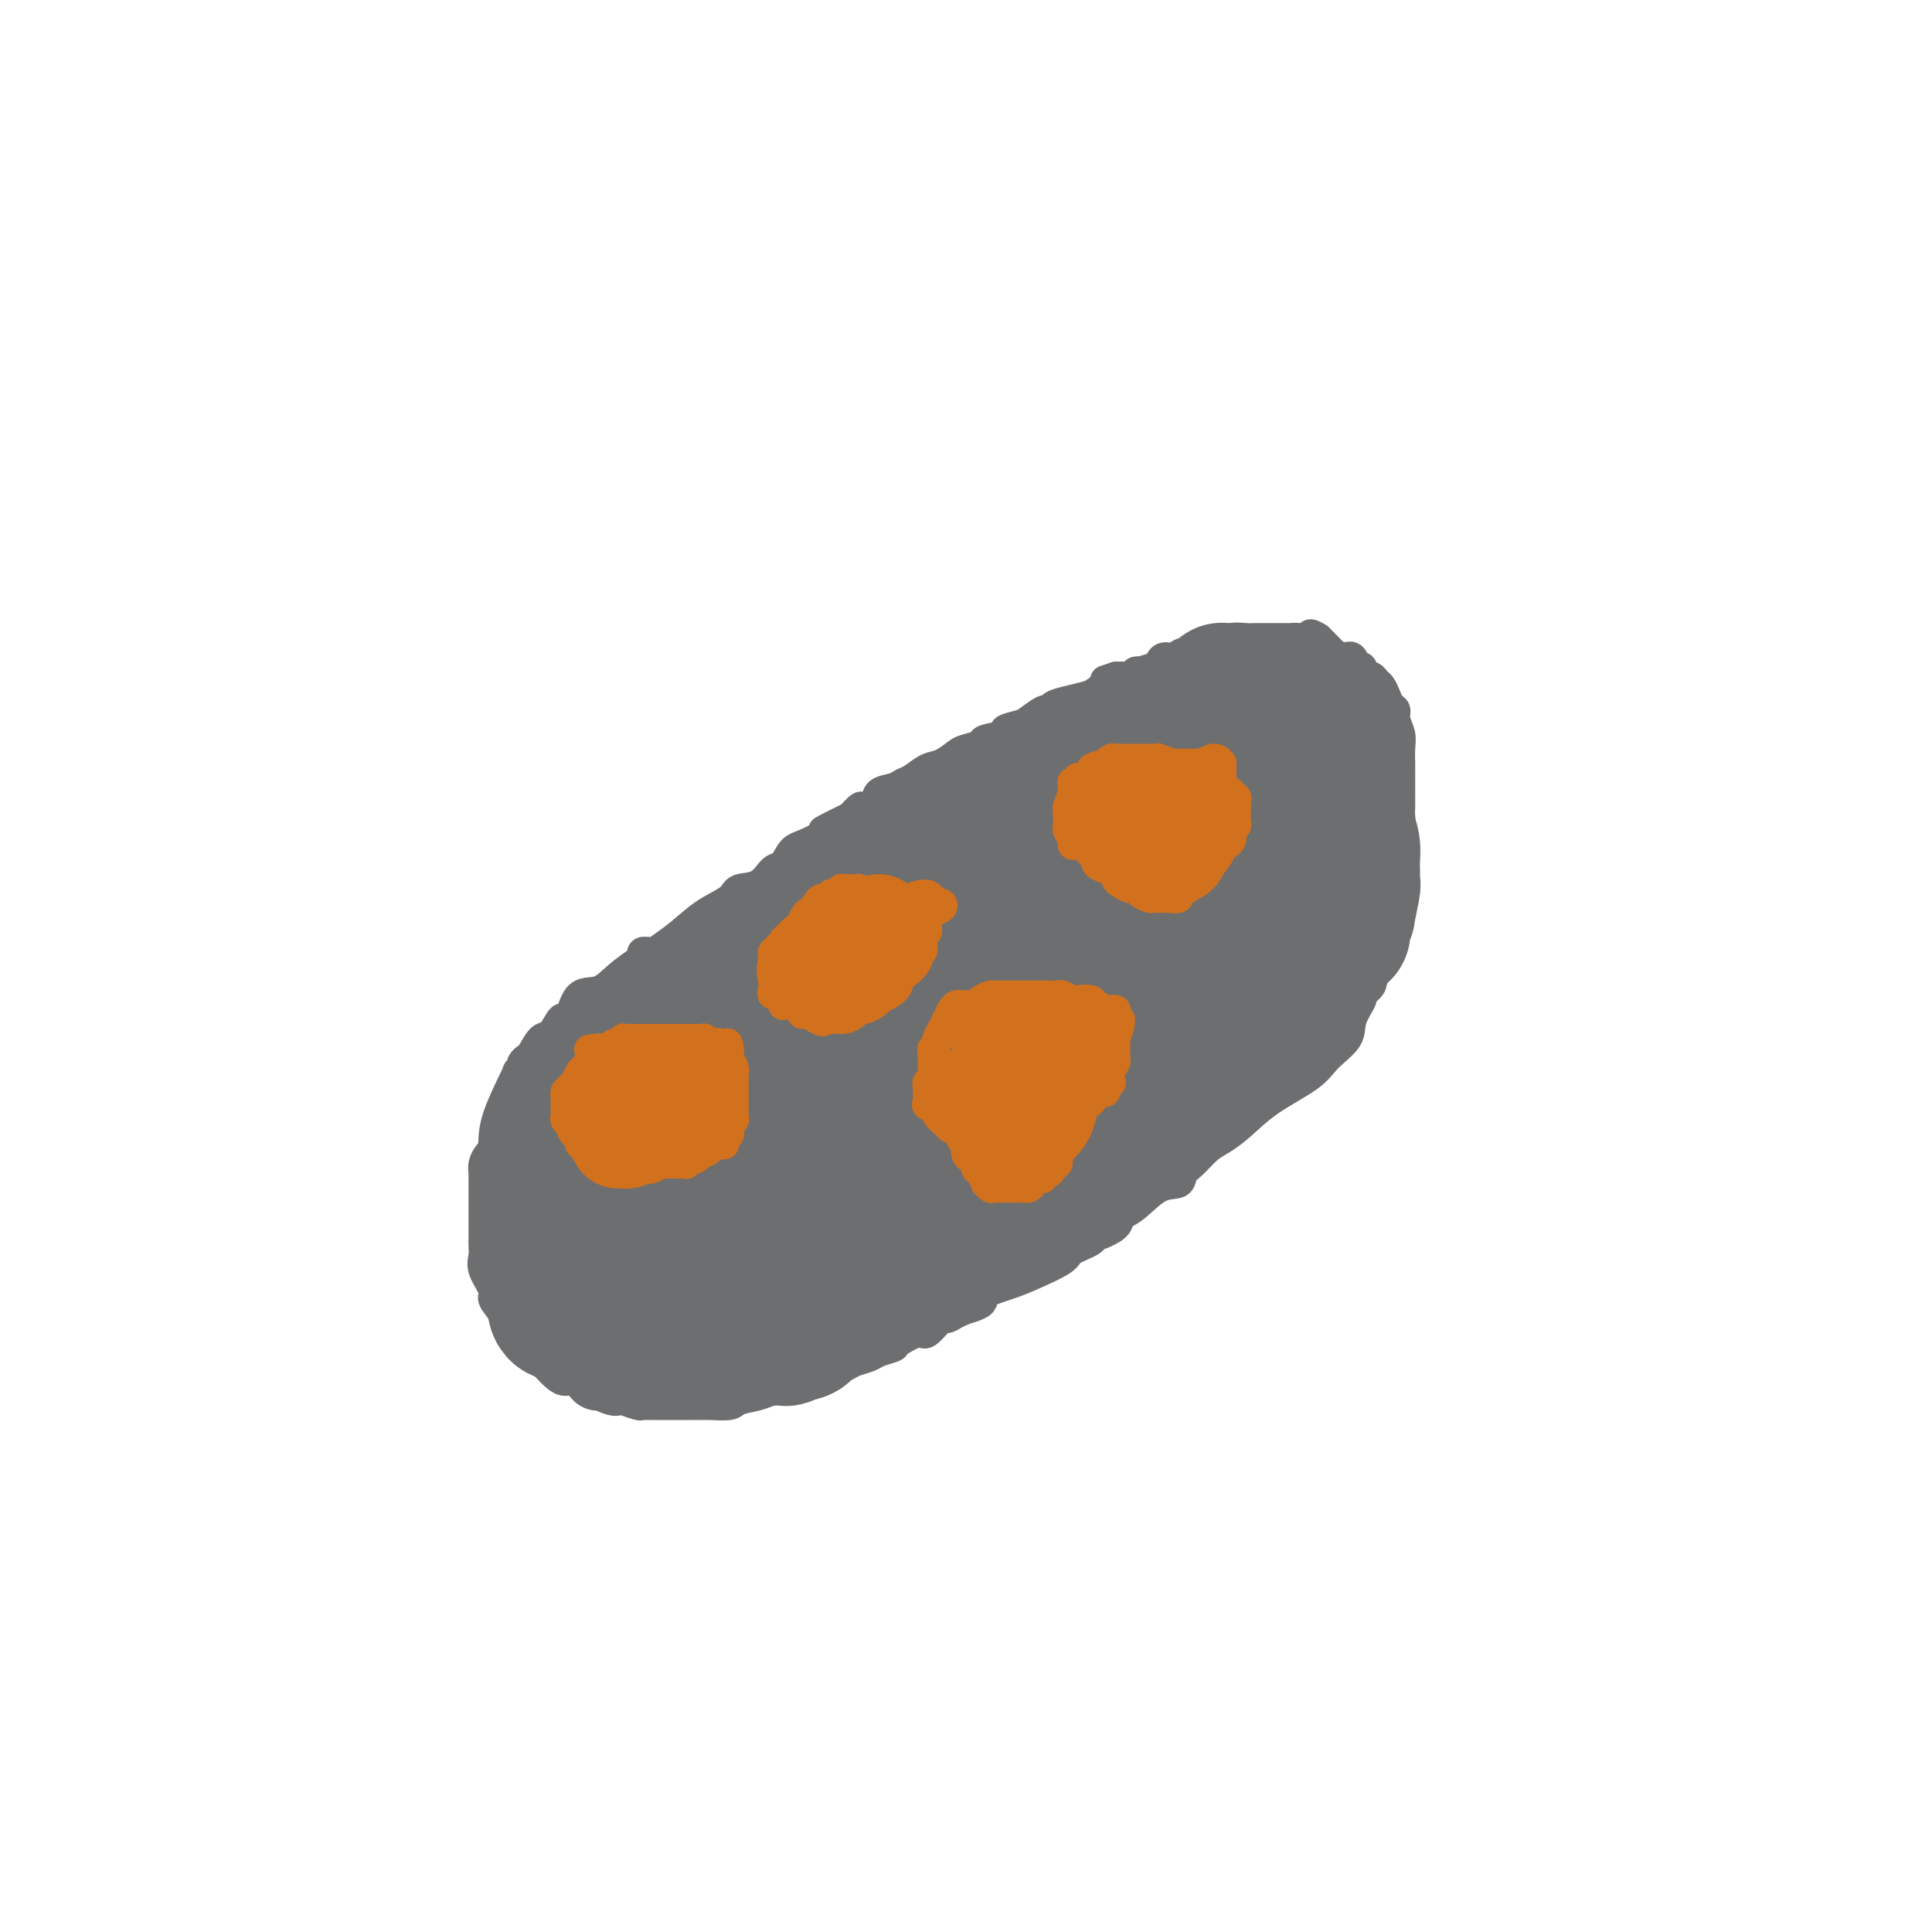<svg viewBox='0 0 400 400' version='1.1' xmlns='http://www.w3.org/2000/svg' xmlns:xlink='http://www.w3.org/1999/xlink'><g fill='none' stroke='#D2711D' stroke-width='6' stroke-linecap='round' stroke-linejoin='round'><path d='M120,211c0.000,0.758 0.000,1.516 0,2c0.000,0.484 -0.000,0.693 0,1c0.000,0.307 0.000,0.712 0,1c-0.000,0.288 -0.000,0.457 0,1c0.000,0.543 0.000,1.459 0,2c0.000,0.541 -0.000,0.708 0,1c0.000,0.292 0.000,0.708 0,1c0.000,0.292 -0.000,0.460 0,1c0.000,0.540 0.000,1.453 0,2c-0.000,0.547 0.000,0.728 0,1c0.000,0.272 0.000,0.636 0,1'/><path d='M120,225c0.001,2.264 0.004,0.925 0,1c-0.004,0.075 -0.015,1.566 0,2c0.015,0.434 0.056,-0.187 0,0c-0.056,0.187 -0.208,1.181 0,2c0.208,0.819 0.778,1.462 1,2c0.222,0.538 0.097,0.971 0,1c-0.097,0.029 -0.166,-0.347 0,0c0.166,0.347 0.565,1.416 1,2c0.435,0.584 0.904,0.681 1,1c0.096,0.319 -0.182,0.859 0,1c0.182,0.141 0.823,-0.116 1,0c0.177,0.116 -0.111,0.606 0,1c0.111,0.394 0.622,0.693 1,1c0.378,0.307 0.622,0.621 1,1c0.378,0.379 0.889,0.822 1,1c0.111,0.178 -0.177,0.090 0,0c0.177,-0.090 0.821,-0.182 1,0c0.179,0.182 -0.107,0.636 0,1c0.107,0.364 0.606,0.636 1,1c0.394,0.364 0.684,0.818 1,1c0.316,0.182 0.658,0.091 1,0'/><path d='M131,244c1.327,1.635 0.144,1.223 0,1c-0.144,-0.223 0.750,-0.256 1,0c0.250,0.256 -0.144,0.801 0,1c0.144,0.199 0.826,0.053 1,0c0.174,-0.053 -0.161,-0.014 0,0c0.161,0.014 0.817,0.004 1,0c0.183,-0.004 -0.106,-0.001 0,0c0.106,0.001 0.606,0.000 1,0c0.394,-0.000 0.683,0.000 1,0c0.317,-0.000 0.662,-0.000 1,0c0.338,0.000 0.669,0.001 1,0c0.331,-0.001 0.662,-0.004 1,0c0.338,0.004 0.683,0.016 1,0c0.317,-0.016 0.607,-0.060 1,0c0.393,0.060 0.889,0.222 1,0c0.111,-0.222 -0.162,-0.829 0,-1c0.162,-0.171 0.761,0.094 1,0c0.239,-0.094 0.120,-0.547 0,-1'/><path d='M143,244c1.962,-0.183 0.868,-0.641 1,-1c0.132,-0.359 1.489,-0.617 2,-1c0.511,-0.383 0.175,-0.889 0,-1c-0.175,-0.111 -0.189,0.173 0,0c0.189,-0.173 0.579,-0.802 1,-1c0.421,-0.198 0.871,0.034 1,0c0.129,-0.034 -0.064,-0.334 0,-1c0.064,-0.666 0.384,-1.698 1,-2c0.616,-0.302 1.527,0.125 2,0c0.473,-0.125 0.507,-0.803 1,-1c0.493,-0.197 1.446,0.087 2,0c0.554,-0.087 0.708,-0.545 1,-1c0.292,-0.455 0.723,-0.909 1,-1c0.277,-0.091 0.400,0.179 1,0c0.600,-0.179 1.676,-0.808 2,-1c0.324,-0.192 -0.106,0.052 0,0c0.106,-0.052 0.746,-0.399 1,-1c0.254,-0.601 0.121,-1.456 0,-2c-0.121,-0.544 -0.228,-0.775 0,-1c0.228,-0.225 0.793,-0.442 1,-1c0.207,-0.558 0.056,-1.458 0,-2c-0.056,-0.542 -0.016,-0.726 0,-1c0.016,-0.274 0.008,-0.637 0,-1'/><path d='M161,224c0.536,-2.234 0.876,-3.320 1,-4c0.124,-0.680 0.033,-0.956 0,-1c-0.033,-0.044 -0.009,0.143 0,0c0.009,-0.143 0.002,-0.616 0,-1c-0.002,-0.384 0.000,-0.679 0,-1c-0.000,-0.321 -0.004,-0.668 0,-1c0.004,-0.332 0.015,-0.647 0,-1c-0.015,-0.353 -0.056,-0.742 0,-1c0.056,-0.258 0.207,-0.384 0,-1c-0.207,-0.616 -0.773,-1.723 -1,-2c-0.227,-0.277 -0.114,0.276 0,0c0.114,-0.276 0.228,-1.380 0,-2c-0.228,-0.620 -0.797,-0.757 -1,-1c-0.203,-0.243 -0.038,-0.591 0,-1c0.038,-0.409 -0.049,-0.879 0,-1c0.049,-0.121 0.233,0.109 0,0c-0.233,-0.109 -0.885,-0.555 -1,-1c-0.115,-0.445 0.306,-0.890 0,-1c-0.306,-0.110 -1.338,0.114 -2,0c-0.662,-0.114 -0.954,-0.567 -1,-1c-0.046,-0.433 0.155,-0.847 0,-1c-0.155,-0.153 -0.667,-0.044 -1,0c-0.333,0.044 -0.488,0.022 -1,0c-0.512,-0.022 -1.380,-0.045 -2,0c-0.620,0.045 -0.991,0.156 -1,0c-0.009,-0.156 0.344,-0.581 0,-1c-0.344,-0.419 -1.384,-0.834 -2,-1c-0.616,-0.166 -0.808,-0.083 -1,0'/><path d='M148,200c-1.860,-0.769 -1.009,-0.191 -1,0c0.009,0.191 -0.825,-0.005 -1,0c-0.175,0.005 0.307,0.212 0,0c-0.307,-0.212 -1.405,-0.841 -2,-1c-0.595,-0.159 -0.688,0.154 -1,0c-0.312,-0.154 -0.843,-0.773 -1,-1c-0.157,-0.227 0.059,-0.060 0,0c-0.059,0.060 -0.393,0.015 -1,0c-0.607,-0.015 -1.486,-0.000 -2,0c-0.514,0.000 -0.661,-0.015 -1,0c-0.339,0.015 -0.869,0.059 -1,0c-0.131,-0.059 0.136,-0.222 0,0c-0.136,0.222 -0.677,0.829 -1,1c-0.323,0.171 -0.429,-0.094 -1,0c-0.571,0.094 -1.606,0.548 -2,1c-0.394,0.452 -0.147,0.904 0,1c0.147,0.096 0.194,-0.164 0,0c-0.194,0.164 -0.629,0.751 -1,1c-0.371,0.249 -0.677,0.160 -1,0c-0.323,-0.160 -0.664,-0.389 -1,0c-0.336,0.389 -0.667,1.397 -1,2c-0.333,0.603 -0.666,0.802 -1,1'/><path d='M128,205c-1.730,1.306 -1.055,1.071 -1,1c0.055,-0.071 -0.511,0.022 -1,0c-0.489,-0.022 -0.901,-0.160 -1,0c-0.099,0.160 0.114,0.616 0,1c-0.114,0.384 -0.555,0.695 -1,1c-0.445,0.305 -0.893,0.603 -1,1c-0.107,0.397 0.129,0.893 0,1c-0.129,0.107 -0.622,-0.174 -1,0c-0.378,0.174 -0.641,0.802 -1,1c-0.359,0.198 -0.814,-0.034 -1,0c-0.186,0.034 -0.102,0.335 0,1c0.102,0.665 0.223,1.694 0,2c-0.223,0.306 -0.791,-0.110 -1,0c-0.209,0.110 -0.060,0.746 0,1c0.060,0.254 0.030,0.127 0,0'/><path d='M230,160c-0.332,0.032 -0.664,0.065 -1,0c-0.336,-0.065 -0.678,-0.227 -1,0c-0.322,0.227 -0.626,0.844 -1,1c-0.374,0.156 -0.817,-0.150 -1,0c-0.183,0.150 -0.104,0.757 0,1c0.104,0.243 0.234,0.121 0,0c-0.234,-0.121 -0.832,-0.241 -1,0c-0.168,0.241 0.095,0.843 0,1c-0.095,0.157 -0.547,-0.130 -1,0c-0.453,0.130 -0.906,0.678 -1,1c-0.094,0.322 0.172,0.418 0,1c-0.172,0.582 -0.782,1.648 -1,2c-0.218,0.352 -0.044,-0.011 0,0c0.044,0.011 -0.042,0.396 0,1c0.042,0.604 0.210,1.427 0,2c-0.210,0.573 -0.799,0.895 -1,1c-0.201,0.105 -0.013,-0.007 0,0c0.013,0.007 -0.151,0.135 0,1c0.151,0.865 0.615,2.468 1,3c0.385,0.532 0.692,-0.007 1,0c0.308,0.007 0.617,0.561 1,1c0.383,0.439 0.838,0.761 1,1c0.162,0.239 0.030,0.393 0,1c-0.030,0.607 0.044,1.668 0,2c-0.044,0.332 -0.204,-0.064 0,0c0.204,0.064 0.773,0.590 1,1c0.227,0.410 0.114,0.705 0,1'/><path d='M226,182c0.774,1.880 0.207,1.081 0,1c-0.207,-0.081 -0.056,0.556 0,1c0.056,0.444 0.015,0.697 0,1c-0.015,0.303 -0.004,0.658 0,1c0.004,0.342 0.001,0.673 0,1c-0.001,0.327 -0.000,0.650 0,1c0.000,0.350 0.000,0.727 0,1c-0.000,0.273 -0.001,0.440 0,1c0.001,0.560 0.002,1.511 0,2c-0.002,0.489 -0.007,0.516 0,1c0.007,0.484 0.027,1.425 0,2c-0.027,0.575 -0.099,0.784 0,1c0.099,0.216 0.369,0.440 1,1c0.631,0.560 1.622,1.456 2,2c0.378,0.544 0.143,0.734 0,1c-0.143,0.266 -0.194,0.606 0,1c0.194,0.394 0.633,0.841 1,1c0.367,0.159 0.662,0.028 1,0c0.338,-0.028 0.720,0.045 1,0c0.280,-0.045 0.459,-0.208 1,0c0.541,0.208 1.444,0.788 2,1c0.556,0.212 0.765,0.057 1,0c0.235,-0.057 0.496,-0.016 1,0c0.504,0.016 1.252,0.008 2,0'/><path d='M239,203c1.636,0.159 1.225,0.058 1,0c-0.225,-0.058 -0.263,-0.072 0,0c0.263,0.072 0.826,0.230 1,0c0.174,-0.230 -0.041,-0.849 0,-1c0.041,-0.151 0.340,0.167 1,0c0.660,-0.167 1.682,-0.818 2,-1c0.318,-0.182 -0.069,0.105 0,0c0.069,-0.105 0.592,-0.603 1,-1c0.408,-0.397 0.700,-0.694 1,-1c0.300,-0.306 0.608,-0.621 1,-1c0.392,-0.379 0.868,-0.823 1,-1c0.132,-0.177 -0.081,-0.086 0,0c0.081,0.086 0.455,0.167 1,0c0.545,-0.167 1.259,-0.583 2,-1c0.741,-0.417 1.508,-0.834 2,-1c0.492,-0.166 0.710,-0.081 1,0c0.290,0.081 0.652,0.158 1,0c0.348,-0.158 0.682,-0.552 1,-1c0.318,-0.448 0.621,-0.950 1,-1c0.379,-0.050 0.834,0.352 1,0c0.166,-0.352 0.045,-1.459 0,-2c-0.045,-0.541 -0.012,-0.516 0,-1c0.012,-0.484 0.003,-1.476 0,-2c-0.003,-0.524 -0.001,-0.578 0,-1c0.001,-0.422 0.000,-1.211 0,-2'/><path d='M258,185c0.216,-2.617 0.255,-5.158 0,-7c-0.255,-1.842 -0.805,-2.984 -1,-4c-0.195,-1.016 -0.036,-1.906 0,-3c0.036,-1.094 -0.051,-2.392 0,-3c0.051,-0.608 0.239,-0.525 0,-1c-0.239,-0.475 -0.905,-1.507 -1,-2c-0.095,-0.493 0.382,-0.446 0,-1c-0.382,-0.554 -1.622,-1.707 -2,-2c-0.378,-0.293 0.106,0.275 0,0c-0.106,-0.275 -0.802,-1.394 -1,-2c-0.198,-0.606 0.102,-0.698 0,-1c-0.102,-0.302 -0.606,-0.813 -1,-1c-0.394,-0.187 -0.679,-0.050 -1,0c-0.321,0.050 -0.677,0.013 -1,0c-0.323,-0.013 -0.611,-0.004 -1,0c-0.389,0.004 -0.877,0.001 -1,0c-0.123,-0.001 0.121,-0.000 0,0c-0.121,0.000 -0.605,0.000 -1,0c-0.395,-0.000 -0.701,-0.000 -1,0c-0.299,0.000 -0.590,0.000 -1,0c-0.410,-0.000 -0.937,-0.000 -1,0c-0.063,0.000 0.339,0.000 0,0c-0.339,-0.000 -1.418,-0.000 -2,0c-0.582,0.000 -0.667,0.000 -1,0c-0.333,-0.000 -0.914,-0.000 -1,0c-0.086,0.000 0.323,0.000 0,0c-0.323,-0.000 -1.378,-0.000 -2,0c-0.622,0.000 -0.811,0.000 -1,0'/><path d='M237,158c-2.941,-0.155 -2.295,-0.043 -2,0c0.295,0.043 0.237,0.015 0,0c-0.237,-0.015 -0.655,-0.018 -1,0c-0.345,0.018 -0.617,0.056 -1,0c-0.383,-0.056 -0.877,-0.208 -1,0c-0.123,0.208 0.124,0.774 0,1c-0.124,0.226 -0.621,0.112 -1,0c-0.379,-0.112 -0.641,-0.223 -1,0c-0.359,0.223 -0.817,0.778 -1,1c-0.183,0.222 -0.092,0.111 0,0'/><path d='M185,217c0.083,0.294 0.165,0.588 0,1c-0.165,0.412 -0.579,0.941 -1,1c-0.421,0.059 -0.849,-0.351 -1,0c-0.151,0.351 -0.026,1.464 0,2c0.026,0.536 -0.045,0.495 0,1c0.045,0.505 0.208,1.557 0,2c-0.208,0.443 -0.788,0.277 -1,1c-0.212,0.723 -0.057,2.337 0,3c0.057,0.663 0.015,0.377 0,1c-0.015,0.623 -0.004,2.156 0,3c0.004,0.844 0.001,0.999 0,1c-0.001,0.001 -0.000,-0.153 0,0c0.000,0.153 0.000,0.614 0,1c-0.000,0.386 -0.000,0.698 0,1c0.000,0.302 0.000,0.594 0,1c-0.000,0.406 -0.000,0.924 0,1c0.000,0.076 0.000,-0.292 0,0c-0.000,0.292 -0.000,1.244 0,2c0.000,0.756 0.000,1.316 0,2c-0.000,0.684 -0.000,1.492 0,2c0.000,0.508 0.000,0.716 0,1c-0.000,0.284 -0.000,0.643 0,1c0.000,0.357 0.000,0.711 0,1c-0.000,0.289 -0.000,0.511 0,1c0.000,0.489 0.000,1.244 0,2'/><path d='M182,249c-0.463,5.129 -0.121,1.951 0,1c0.121,-0.951 0.021,0.324 0,1c-0.021,0.676 0.035,0.755 0,1c-0.035,0.245 -0.163,0.658 0,1c0.163,0.342 0.617,0.613 1,1c0.383,0.387 0.694,0.891 1,1c0.306,0.109 0.607,-0.178 1,0c0.393,0.178 0.879,0.822 1,1c0.121,0.178 -0.122,-0.110 0,0c0.122,0.110 0.610,0.618 1,1c0.390,0.382 0.682,0.638 1,1c0.318,0.362 0.663,0.829 1,1c0.337,0.171 0.667,0.046 1,0c0.333,-0.046 0.667,-0.011 1,0c0.333,0.011 0.663,0.000 1,0c0.337,-0.000 0.681,0.010 1,0c0.319,-0.010 0.611,-0.040 1,0c0.389,0.040 0.873,0.152 1,0c0.127,-0.152 -0.103,-0.566 0,-1c0.103,-0.434 0.538,-0.886 1,-1c0.462,-0.114 0.950,0.110 1,0c0.050,-0.110 -0.337,-0.554 0,-1c0.337,-0.446 1.400,-0.893 2,-1c0.600,-0.107 0.739,0.125 1,0c0.261,-0.125 0.646,-0.607 1,-1c0.354,-0.393 0.677,-0.696 1,-1'/><path d='M202,253c1.790,-1.317 2.766,-1.610 3,-2c0.234,-0.390 -0.275,-0.878 0,-1c0.275,-0.122 1.334,0.121 2,0c0.666,-0.121 0.938,-0.606 1,-1c0.062,-0.394 -0.085,-0.697 0,-1c0.085,-0.303 0.401,-0.606 1,-1c0.599,-0.394 1.481,-0.879 2,-1c0.519,-0.121 0.674,0.121 1,0c0.326,-0.121 0.822,-0.606 1,-1c0.178,-0.394 0.036,-0.698 0,-1c-0.036,-0.302 0.032,-0.603 0,-1c-0.032,-0.397 -0.166,-0.892 0,-1c0.166,-0.108 0.632,0.171 1,0c0.368,-0.171 0.638,-0.791 1,-1c0.362,-0.209 0.815,-0.006 1,0c0.185,0.006 0.102,-0.184 0,-1c-0.102,-0.816 -0.224,-2.258 0,-3c0.224,-0.742 0.792,-0.784 1,-1c0.208,-0.216 0.055,-0.607 0,-1c-0.055,-0.393 -0.014,-0.788 0,-1c0.014,-0.212 -0.000,-0.242 0,-1c0.000,-0.758 0.015,-2.243 0,-3c-0.015,-0.757 -0.061,-0.785 0,-1c0.061,-0.215 0.227,-0.616 0,-1c-0.227,-0.384 -0.848,-0.751 -1,-1c-0.152,-0.249 0.167,-0.382 0,-1c-0.167,-0.618 -0.818,-1.722 -1,-2c-0.182,-0.278 0.105,0.271 0,0c-0.105,-0.271 -0.601,-1.363 -1,-2c-0.399,-0.637 -0.699,-0.818 -1,-1'/><path d='M213,221c-0.651,-1.614 -0.279,-1.150 0,-1c0.279,0.150 0.464,-0.015 0,0c-0.464,0.015 -1.577,0.211 -2,0c-0.423,-0.211 -0.155,-0.830 0,-1c0.155,-0.170 0.196,0.109 0,0c-0.196,-0.109 -0.630,-0.608 -1,-1c-0.370,-0.392 -0.678,-0.679 -1,-1c-0.322,-0.321 -0.660,-0.678 -1,-1c-0.340,-0.322 -0.683,-0.611 -1,-1c-0.317,-0.389 -0.610,-0.879 -1,-1c-0.390,-0.121 -0.878,0.125 -1,0c-0.122,-0.125 0.122,-0.622 0,-1c-0.122,-0.378 -0.611,-0.637 -1,-1c-0.389,-0.363 -0.678,-0.829 -1,-1c-0.322,-0.171 -0.678,-0.046 -1,0c-0.322,0.046 -0.610,0.012 -1,0c-0.390,-0.012 -0.882,-0.003 -1,0c-0.118,0.003 0.136,0.001 0,0c-0.136,-0.001 -0.664,-0.000 -1,0c-0.336,0.000 -0.481,0.000 -1,0c-0.519,-0.000 -1.414,-0.001 -2,0c-0.586,0.001 -0.864,0.003 -1,0c-0.136,-0.003 -0.130,-0.012 0,0c0.130,0.012 0.385,0.044 0,0c-0.385,-0.044 -1.411,-0.166 -2,0c-0.589,0.166 -0.740,0.619 -1,1c-0.260,0.381 -0.630,0.691 -1,1'/><path d='M191,213c-2.035,0.250 -1.124,-0.125 -1,0c0.124,0.125 -0.540,0.752 -1,1c-0.460,0.248 -0.716,0.119 -1,0c-0.284,-0.119 -0.597,-0.226 -1,0c-0.403,0.226 -0.896,0.786 -1,1c-0.104,0.214 0.182,0.082 0,0c-0.182,-0.082 -0.832,-0.115 -1,0c-0.168,0.115 0.147,0.377 0,1c-0.147,0.623 -0.756,1.607 -1,2c-0.244,0.393 -0.122,0.197 0,0'/></g>
<g fill='none' stroke='#6D6E70' stroke-width='6' stroke-linecap='round' stroke-linejoin='round'><path d='M238,139c-0.759,0.032 -1.517,0.065 -2,0c-0.483,-0.065 -0.689,-0.227 -1,0c-0.311,0.227 -0.725,0.844 -1,1c-0.275,0.156 -0.409,-0.148 -1,0c-0.591,0.148 -1.637,0.746 -2,1c-0.363,0.254 -0.043,0.162 0,0c0.043,-0.162 -0.191,-0.395 -1,0c-0.809,0.395 -2.192,1.416 -3,2c-0.808,0.584 -1.041,0.729 -2,1c-0.959,0.271 -2.645,0.668 -4,1c-1.355,0.332 -2.377,0.600 -3,1c-0.623,0.400 -0.845,0.933 -1,1c-0.155,0.067 -0.244,-0.333 -1,0c-0.756,0.333 -2.179,1.399 -3,2c-0.821,0.601 -1.040,0.738 -2,1c-0.960,0.262 -2.659,0.648 -3,1c-0.341,0.352 0.678,0.671 0,1c-0.678,0.329 -3.052,0.670 -4,1c-0.948,0.330 -0.469,0.651 -1,1c-0.531,0.349 -2.071,0.727 -3,1c-0.929,0.273 -1.246,0.440 -2,1c-0.754,0.560 -1.944,1.512 -3,2c-1.056,0.488 -1.978,0.511 -3,1c-1.022,0.489 -2.142,1.444 -3,2c-0.858,0.556 -1.452,0.713 -2,1c-0.548,0.287 -1.049,0.702 -2,1c-0.951,0.298 -2.351,0.478 -3,1c-0.649,0.522 -0.545,1.387 -1,2c-0.455,0.613 -1.469,0.973 -2,1c-0.531,0.027 -0.580,-0.278 -1,0c-0.420,0.278 -1.210,1.139 -2,2'/><path d='M176,169c-10.026,4.932 -4.089,2.261 -3,2c1.089,-0.261 -2.668,1.888 -5,3c-2.332,1.112 -3.238,1.186 -4,2c-0.762,0.814 -1.381,2.367 -2,3c-0.619,0.633 -1.238,0.346 -2,1c-0.762,0.654 -1.666,2.251 -3,3c-1.334,0.749 -3.099,0.652 -4,1c-0.901,0.348 -0.937,1.141 -2,2c-1.063,0.859 -3.154,1.784 -5,3c-1.846,1.216 -3.447,2.721 -5,4c-1.553,1.279 -3.058,2.330 -4,3c-0.942,0.670 -1.322,0.958 -2,1c-0.678,0.042 -1.653,-0.163 -2,0c-0.347,0.163 -0.064,0.695 0,1c0.064,0.305 -0.091,0.383 -1,1c-0.909,0.617 -2.572,1.774 -4,3c-1.428,1.226 -2.619,2.522 -4,3c-1.381,0.478 -2.950,0.139 -4,1c-1.050,0.861 -1.579,2.921 -2,4c-0.421,1.079 -0.732,1.175 -1,1c-0.268,-0.175 -0.491,-0.622 -1,0c-0.509,0.622 -1.303,2.313 -2,3c-0.697,0.687 -1.297,0.369 -2,1c-0.703,0.631 -1.508,2.210 -2,3c-0.492,0.790 -0.671,0.790 -1,1c-0.329,0.210 -0.808,0.632 -1,1c-0.192,0.368 -0.096,0.684 0,1'/><path d='M108,221c-1.853,2.091 -0.486,-0.180 -1,1c-0.514,1.180 -2.908,5.812 -4,9c-1.092,3.188 -0.881,4.934 -1,6c-0.119,1.066 -0.568,1.454 -1,2c-0.432,0.546 -0.848,1.252 -1,2c-0.152,0.748 -0.041,1.539 0,2c0.041,0.461 0.011,0.592 0,1c-0.011,0.408 -0.003,1.092 0,2c0.003,0.908 0.001,2.038 0,3c-0.001,0.962 -0.003,1.754 0,3c0.003,1.246 0.009,2.946 0,4c-0.009,1.054 -0.032,1.461 0,2c0.032,0.539 0.119,1.209 0,2c-0.119,0.791 -0.445,1.701 0,3c0.445,1.299 1.661,2.985 2,4c0.339,1.015 -0.200,1.359 0,2c0.200,0.641 1.140,1.580 2,3c0.860,1.420 1.641,3.322 2,4c0.359,0.678 0.295,0.132 1,1c0.705,0.868 2.177,3.149 3,4c0.823,0.851 0.997,0.273 1,0c0.003,-0.273 -0.165,-0.241 0,0c0.165,0.241 0.663,0.690 1,1c0.337,0.310 0.513,0.482 1,1c0.487,0.518 1.286,1.382 2,2c0.714,0.618 1.343,0.989 2,1c0.657,0.011 1.341,-0.337 2,0c0.659,0.337 1.293,1.360 2,2c0.707,0.640 1.488,0.897 2,1c0.512,0.103 0.756,0.051 1,0'/><path d='M124,289c3.056,1.480 3.698,1.181 4,1c0.302,-0.181 0.266,-0.245 1,0c0.734,0.245 2.240,0.798 3,1c0.760,0.202 0.774,0.054 1,0c0.226,-0.054 0.664,-0.015 1,0c0.336,0.015 0.570,0.004 1,0c0.430,-0.004 1.058,-0.001 2,0c0.942,0.001 2.200,0.001 3,0c0.800,-0.001 1.143,-0.003 2,0c0.857,0.003 2.229,0.012 3,0c0.771,-0.012 0.943,-0.045 2,0c1.057,0.045 3.001,0.168 4,0c0.999,-0.168 1.055,-0.627 2,-1c0.945,-0.373 2.779,-0.659 4,-1c1.221,-0.341 1.828,-0.735 3,-1c1.172,-0.265 2.909,-0.400 4,-1c1.091,-0.600 1.537,-1.666 3,-2c1.463,-0.334 3.943,0.065 5,0c1.057,-0.065 0.690,-0.595 1,-1c0.310,-0.405 1.296,-0.686 2,-1c0.704,-0.314 1.127,-0.660 2,-1c0.873,-0.340 2.195,-0.674 3,-1c0.805,-0.326 1.092,-0.645 2,-1c0.908,-0.355 2.436,-0.748 3,-1c0.564,-0.252 0.164,-0.364 1,-1c0.836,-0.636 2.909,-1.795 4,-2c1.091,-0.205 1.200,0.543 2,0c0.800,-0.543 2.292,-2.377 3,-3c0.708,-0.623 0.631,-0.035 1,0c0.369,0.035 1.185,-0.482 2,-1'/><path d='M198,272c7.540,-3.130 2.891,-1.457 2,-1c-0.891,0.457 1.975,-0.304 3,-1c1.025,-0.696 0.208,-1.327 1,-2c0.792,-0.673 3.194,-1.388 5,-2c1.806,-0.612 3.016,-1.121 5,-2c1.984,-0.879 4.742,-2.129 6,-3c1.258,-0.871 1.017,-1.364 2,-2c0.983,-0.636 3.190,-1.417 4,-2c0.810,-0.583 0.224,-0.969 0,-1c-0.224,-0.031 -0.087,0.292 1,0c1.087,-0.292 3.125,-1.201 4,-2c0.875,-0.799 0.587,-1.488 1,-2c0.413,-0.512 1.527,-0.846 3,-2c1.473,-1.154 3.304,-3.128 5,-4c1.696,-0.872 3.258,-0.642 4,-1c0.742,-0.358 0.665,-1.305 1,-2c0.335,-0.695 1.082,-1.139 2,-2c0.918,-0.861 2.007,-2.137 3,-3c0.993,-0.863 1.892,-1.311 3,-2c1.108,-0.689 2.427,-1.619 4,-3c1.573,-1.381 3.400,-3.215 6,-5c2.600,-1.785 5.973,-3.522 8,-5c2.027,-1.478 2.709,-2.696 4,-4c1.291,-1.304 3.191,-2.695 4,-4c0.809,-1.305 0.527,-2.523 1,-4c0.473,-1.477 1.701,-3.214 2,-4c0.299,-0.786 -0.332,-0.623 0,-1c0.332,-0.377 1.628,-1.294 2,-2c0.372,-0.706 -0.179,-1.202 0,-2c0.179,-0.798 1.090,-1.899 2,-3'/><path d='M286,199c0.963,-2.864 -0.130,-2.025 0,-3c0.130,-0.975 1.484,-3.765 2,-5c0.516,-1.235 0.195,-0.914 0,-2c-0.195,-1.086 -0.262,-3.579 0,-5c0.262,-1.421 0.855,-1.769 1,-3c0.145,-1.231 -0.157,-3.344 0,-5c0.157,-1.656 0.774,-2.855 1,-4c0.226,-1.145 0.061,-2.235 0,-3c-0.061,-0.765 -0.017,-1.205 0,-2c0.017,-0.795 0.005,-1.945 0,-3c-0.005,-1.055 -0.005,-2.015 0,-3c0.005,-0.985 0.016,-1.994 0,-3c-0.016,-1.006 -0.060,-2.009 0,-3c0.060,-0.991 0.223,-1.970 0,-3c-0.223,-1.030 -0.833,-2.111 -1,-3c-0.167,-0.889 0.110,-1.586 0,-2c-0.110,-0.414 -0.607,-0.546 -1,-1c-0.393,-0.454 -0.683,-1.230 -1,-2c-0.317,-0.770 -0.662,-1.535 -1,-2c-0.338,-0.465 -0.668,-0.630 -1,-1c-0.332,-0.370 -0.666,-0.944 -1,-1c-0.334,-0.056 -0.670,0.406 -1,0c-0.330,-0.406 -0.656,-1.681 -1,-2c-0.344,-0.319 -0.708,0.318 -1,0c-0.292,-0.318 -0.512,-1.591 -1,-2c-0.488,-0.409 -1.244,0.045 -2,0c-0.756,-0.045 -1.512,-0.589 -2,-1c-0.488,-0.411 -0.708,-0.687 -1,-1c-0.292,-0.313 -0.655,-0.661 -1,-1c-0.345,-0.339 -0.673,-0.670 -1,-1'/><path d='M273,132c-2.374,-1.547 -1.809,-0.415 -2,0c-0.191,0.415 -1.137,0.111 -2,0c-0.863,-0.111 -1.642,-0.030 -2,0c-0.358,0.030 -0.295,0.008 -1,0c-0.705,-0.008 -2.177,-0.002 -3,0c-0.823,0.002 -0.996,0.001 -1,0c-0.004,-0.001 0.162,-0.001 0,0c-0.162,0.001 -0.650,0.004 -1,0c-0.350,-0.004 -0.562,-0.016 -1,0c-0.438,0.016 -1.104,0.060 -2,0c-0.896,-0.060 -2.023,-0.223 -3,0c-0.977,0.223 -1.804,0.830 -2,1c-0.196,0.170 0.239,-0.099 0,0c-0.239,0.099 -1.152,0.566 -2,1c-0.848,0.434 -1.631,0.833 -2,1c-0.369,0.167 -0.323,0.100 -1,0c-0.677,-0.100 -2.078,-0.234 -3,0c-0.922,0.234 -1.367,0.836 -2,1c-0.633,0.164 -1.455,-0.110 -2,0c-0.545,0.110 -0.814,0.604 -1,1c-0.186,0.396 -0.290,0.695 -1,1c-0.710,0.305 -2.025,0.618 -3,1c-0.975,0.382 -1.609,0.834 -2,1c-0.391,0.166 -0.540,0.048 -1,0c-0.460,-0.048 -1.230,-0.024 -2,0'/><path d='M231,140c-4.000,1.333 -2.000,0.667 0,0'/></g>
<g fill='none' stroke='#6D6E70' stroke-width='28' stroke-linecap='round' stroke-linejoin='round'><path d='M256,143c-0.341,0.001 -0.683,0.003 -1,0c-0.317,-0.003 -0.611,-0.010 -1,0c-0.389,0.010 -0.874,0.038 -1,0c-0.126,-0.038 0.107,-0.143 0,0c-0.107,0.143 -0.553,0.534 -1,1c-0.447,0.466 -0.895,1.006 -1,1c-0.105,-0.006 0.133,-0.557 -1,0c-1.133,0.557 -3.638,2.224 -5,3c-1.362,0.776 -1.582,0.662 -2,1c-0.418,0.338 -1.033,1.128 -2,2c-0.967,0.872 -2.287,1.826 -3,2c-0.713,0.174 -0.821,-0.434 -2,0c-1.179,0.434 -3.430,1.909 -5,3c-1.570,1.091 -2.459,1.798 -3,2c-0.541,0.202 -0.733,-0.102 -1,0c-0.267,0.102 -0.609,0.611 -1,1c-0.391,0.389 -0.831,0.658 -1,1c-0.169,0.342 -0.067,0.757 -1,1c-0.933,0.243 -2.899,0.312 -4,1c-1.101,0.688 -1.335,1.993 -3,3c-1.665,1.007 -4.761,1.716 -6,2c-1.239,0.284 -0.619,0.142 0,0'/><path d='M211,167c-8.288,4.407 -6.506,3.426 -6,3c0.506,-0.426 -0.262,-0.296 -1,0c-0.738,0.296 -1.445,0.757 -2,1c-0.555,0.243 -0.959,0.268 -2,1c-1.041,0.732 -2.718,2.171 -4,3c-1.282,0.829 -2.170,1.049 -3,1c-0.830,-0.049 -1.603,-0.367 -2,0c-0.397,0.367 -0.416,1.418 -1,2c-0.584,0.582 -1.731,0.695 -2,1c-0.269,0.305 0.341,0.803 0,1c-0.341,0.197 -1.632,0.095 -2,0c-0.368,-0.095 0.186,-0.182 0,0c-0.186,0.182 -1.111,0.634 -2,1c-0.889,0.366 -1.741,0.647 -2,1c-0.259,0.353 0.074,0.779 0,1c-0.074,0.221 -0.554,0.239 -2,1c-1.446,0.761 -3.858,2.266 -5,3c-1.142,0.734 -1.013,0.696 -2,1c-0.987,0.304 -3.090,0.950 -4,2c-0.910,1.050 -0.629,2.504 -1,3c-0.371,0.496 -1.396,0.032 -2,0c-0.604,-0.032 -0.787,0.366 -1,1c-0.213,0.634 -0.458,1.503 -1,2c-0.542,0.497 -1.383,0.622 -2,1c-0.617,0.378 -1.011,1.008 -2,2c-0.989,0.992 -2.574,2.344 -5,4c-2.426,1.656 -5.693,3.616 -8,5c-2.307,1.384 -3.653,2.192 -5,3'/><path d='M142,211c-4.136,3.196 -0.974,0.685 0,0c0.974,-0.685 -0.238,0.457 -1,1c-0.762,0.543 -1.074,0.488 -2,1c-0.926,0.512 -2.467,1.590 -3,2c-0.533,0.410 -0.059,0.152 0,0c0.059,-0.152 -0.298,-0.196 -1,0c-0.702,0.196 -1.751,0.634 -2,1c-0.249,0.366 0.301,0.661 0,1c-0.301,0.339 -1.453,0.720 -2,1c-0.547,0.280 -0.490,0.457 -1,1c-0.510,0.543 -1.586,1.451 -2,2c-0.414,0.549 -0.167,0.737 0,1c0.167,0.263 0.252,0.599 0,1c-0.252,0.401 -0.842,0.867 -1,1c-0.158,0.133 0.116,-0.066 0,0c-0.116,0.066 -0.621,0.397 -1,1c-0.379,0.603 -0.630,1.478 -1,2c-0.370,0.522 -0.859,0.692 -1,1c-0.141,0.308 0.064,0.755 0,1c-0.064,0.245 -0.399,0.289 -1,1c-0.601,0.711 -1.468,2.088 -2,3c-0.532,0.912 -0.730,1.358 -1,2c-0.270,0.642 -0.611,1.481 -1,2c-0.389,0.519 -0.825,0.719 -1,1c-0.175,0.281 -0.088,0.642 0,1c0.088,0.358 0.178,0.712 0,1c-0.178,0.288 -0.622,0.511 -1,1c-0.378,0.489 -0.689,1.245 -1,2'/><path d='M116,243c-2.083,3.505 -1.290,1.267 -1,1c0.290,-0.267 0.078,1.437 0,2c-0.078,0.563 -0.021,-0.016 0,0c0.021,0.016 0.006,0.626 0,1c-0.006,0.374 -0.001,0.513 0,1c0.001,0.487 0.000,1.324 0,2c-0.000,0.676 -0.000,1.193 0,2c0.000,0.807 0.000,1.904 0,3c-0.000,1.096 -0.000,2.191 0,3c0.000,0.809 0.000,1.333 0,2c-0.000,0.667 -0.000,1.477 0,2c0.000,0.523 0.000,0.760 0,1c-0.000,0.240 -0.001,0.484 0,1c0.001,0.516 0.002,1.305 0,2c-0.002,0.695 -0.008,1.295 0,2c0.008,0.705 0.029,1.513 0,2c-0.029,0.487 -0.110,0.653 0,1c0.110,0.347 0.410,0.877 1,1c0.590,0.123 1.471,-0.159 2,0c0.529,0.159 0.705,0.760 1,1c0.295,0.240 0.708,0.121 1,0c0.292,-0.121 0.462,-0.242 1,0c0.538,0.242 1.443,0.848 2,1c0.557,0.152 0.765,-0.152 1,0c0.235,0.152 0.496,0.758 1,1c0.504,0.242 1.252,0.121 2,0'/><path d='M127,275c2.536,0.713 2.875,-0.005 3,0c0.125,0.005 0.037,0.733 1,1c0.963,0.267 2.977,0.072 4,0c1.023,-0.072 1.055,-0.022 2,0c0.945,0.022 2.805,0.016 4,0c1.195,-0.016 1.726,-0.041 2,0c0.274,0.041 0.290,0.147 1,0c0.710,-0.147 2.115,-0.546 3,-1c0.885,-0.454 1.252,-0.962 2,-1c0.748,-0.038 1.877,0.393 3,0c1.123,-0.393 2.239,-1.610 3,-2c0.761,-0.390 1.166,0.047 2,0c0.834,-0.047 2.095,-0.578 3,-1c0.905,-0.422 1.452,-0.734 2,-1c0.548,-0.266 1.096,-0.486 2,-1c0.904,-0.514 2.166,-1.320 3,-2c0.834,-0.680 1.242,-1.232 2,-2c0.758,-0.768 1.865,-1.752 3,-2c1.135,-0.248 2.296,0.241 3,0c0.704,-0.241 0.950,-1.213 2,-2c1.050,-0.787 2.904,-1.391 4,-2c1.096,-0.609 1.434,-1.224 2,-2c0.566,-0.776 1.359,-1.713 2,-2c0.641,-0.287 1.131,0.078 2,0c0.869,-0.078 2.119,-0.598 3,-1c0.881,-0.402 1.395,-0.686 2,-1c0.605,-0.314 1.303,-0.657 2,-1'/><path d='M194,252c7.682,-3.980 5.886,-2.930 6,-3c0.114,-0.070 2.139,-1.260 4,-2c1.861,-0.740 3.559,-1.029 4,-1c0.441,0.029 -0.376,0.377 0,0c0.376,-0.377 1.943,-1.481 3,-2c1.057,-0.519 1.602,-0.455 2,-1c0.398,-0.545 0.649,-1.698 2,-2c1.351,-0.302 3.801,0.248 5,0c1.199,-0.248 1.147,-1.295 2,-2c0.853,-0.705 2.610,-1.068 4,-2c1.390,-0.932 2.413,-2.433 3,-3c0.587,-0.567 0.736,-0.201 1,0c0.264,0.201 0.641,0.238 1,0c0.359,-0.238 0.701,-0.750 1,-1c0.299,-0.250 0.556,-0.238 1,-1c0.444,-0.762 1.075,-2.299 2,-3c0.925,-0.701 2.145,-0.565 3,-1c0.855,-0.435 1.345,-1.439 2,-2c0.655,-0.561 1.476,-0.679 2,-1c0.524,-0.321 0.751,-0.845 1,-1c0.249,-0.155 0.518,0.060 1,0c0.482,-0.060 1.176,-0.396 2,-1c0.824,-0.604 1.779,-1.475 2,-2c0.221,-0.525 -0.292,-0.704 0,-1c0.292,-0.296 1.387,-0.708 2,-1c0.613,-0.292 0.742,-0.463 1,-1c0.258,-0.537 0.645,-1.439 1,-2c0.355,-0.561 0.677,-0.780 1,-1'/><path d='M253,215c5.513,-4.356 2.797,-2.247 2,-2c-0.797,0.247 0.325,-1.369 1,-2c0.675,-0.631 0.902,-0.279 1,0c0.098,0.279 0.068,0.483 0,0c-0.068,-0.483 -0.173,-1.654 0,-2c0.173,-0.346 0.625,0.131 1,0c0.375,-0.131 0.674,-0.871 1,-1c0.326,-0.129 0.679,0.354 1,0c0.321,-0.354 0.611,-1.546 1,-2c0.389,-0.454 0.879,-0.170 1,0c0.121,0.170 -0.125,0.226 0,0c0.125,-0.226 0.622,-0.734 1,-1c0.378,-0.266 0.636,-0.291 1,-1c0.364,-0.709 0.832,-2.102 1,-3c0.168,-0.898 0.035,-1.303 0,-2c-0.035,-0.697 0.029,-1.688 0,-2c-0.029,-0.312 -0.151,0.054 0,0c0.151,-0.054 0.576,-0.527 1,-1'/><path d='M266,196c0.322,-1.962 0.127,-2.867 0,-3c-0.127,-0.133 -0.188,0.508 0,0c0.188,-0.508 0.624,-2.163 1,-3c0.376,-0.837 0.693,-0.856 1,-1c0.307,-0.144 0.604,-0.413 1,-1c0.396,-0.587 0.891,-1.492 1,-2c0.109,-0.508 -0.168,-0.618 0,-1c0.168,-0.382 0.781,-1.036 1,-1c0.219,0.036 0.045,0.763 0,0c-0.045,-0.763 0.041,-3.015 0,-4c-0.041,-0.985 -0.207,-0.704 0,-1c0.207,-0.296 0.786,-1.168 1,-2c0.214,-0.832 0.061,-1.622 0,-2c-0.061,-0.378 -0.031,-0.342 0,-1c0.031,-0.658 0.064,-2.011 0,-3c-0.064,-0.989 -0.223,-1.616 0,-3c0.223,-1.384 0.829,-3.527 1,-5c0.171,-1.473 -0.094,-2.278 0,-3c0.094,-0.722 0.547,-1.361 1,-2'/><path d='M274,158c1.238,-6.227 0.332,-2.795 0,-2c-0.332,0.795 -0.089,-1.047 0,-2c0.089,-0.953 0.025,-1.016 0,-1c-0.025,0.016 -0.010,0.112 0,0c0.010,-0.112 0.017,-0.431 0,-1c-0.017,-0.569 -0.057,-1.387 0,-2c0.057,-0.613 0.211,-1.020 0,-1c-0.211,0.020 -0.788,0.467 -1,0c-0.212,-0.467 -0.061,-1.848 0,-2c0.061,-0.152 0.030,0.924 0,2'/><path d='M273,149c0.306,0.433 1.571,6.017 2,8c0.429,1.983 0.023,0.365 0,1c-0.023,0.635 0.336,3.524 1,5c0.664,1.476 1.632,1.539 2,2c0.368,0.461 0.137,1.320 0,2c-0.137,0.680 -0.180,1.181 0,2c0.180,0.819 0.584,1.956 1,3c0.416,1.044 0.844,1.994 1,3c0.156,1.006 0.042,2.067 0,3c-0.042,0.933 -0.010,1.737 0,2c0.010,0.263 -0.001,-0.015 0,0c0.001,0.015 0.016,0.323 0,1c-0.016,0.677 -0.061,1.722 0,2c0.061,0.278 0.227,-0.213 0,1c-0.227,1.213 -0.848,4.128 -1,5c-0.152,0.872 0.165,-0.299 0,0c-0.165,0.299 -0.814,2.067 -1,3c-0.186,0.933 0.089,1.029 0,1c-0.089,-0.029 -0.543,-0.183 -1,0c-0.457,0.183 -0.917,0.704 -1,1c-0.083,0.296 0.210,0.366 0,1c-0.210,0.634 -0.925,1.833 -2,3c-1.075,1.167 -2.512,2.302 -3,3c-0.488,0.698 -0.028,0.960 0,1c0.028,0.040 -0.377,-0.143 -1,0c-0.623,0.143 -1.464,0.612 -2,1c-0.536,0.388 -0.768,0.694 -1,1'/><path d='M267,204c-1.716,1.798 -0.505,0.291 -1,1c-0.495,0.709 -2.695,3.632 -4,5c-1.305,1.368 -1.716,1.182 -2,1c-0.284,-0.182 -0.441,-0.358 -1,0c-0.559,0.358 -1.518,1.252 -2,2c-0.482,0.748 -0.486,1.350 -1,2c-0.514,0.650 -1.537,1.347 -2,2c-0.463,0.653 -0.365,1.264 -1,2c-0.635,0.736 -2.002,1.599 -3,2c-0.998,0.401 -1.627,0.340 -2,1c-0.373,0.660 -0.490,2.040 -1,3c-0.510,0.960 -1.414,1.500 -2,2c-0.586,0.500 -0.853,0.960 -1,1c-0.147,0.040 -0.175,-0.340 -1,0c-0.825,0.340 -2.446,1.399 -3,2c-0.554,0.601 -0.041,0.743 0,1c0.041,0.257 -0.391,0.629 -1,1c-0.609,0.371 -1.394,0.740 -2,1c-0.606,0.260 -1.034,0.410 -2,1c-0.966,0.590 -2.470,1.620 -3,2c-0.530,0.380 -0.087,0.108 -1,1c-0.913,0.892 -3.181,2.946 -4,4c-0.819,1.054 -0.188,1.108 -1,1c-0.812,-0.108 -3.068,-0.378 -4,0c-0.932,0.378 -0.539,1.402 -1,2c-0.461,0.598 -1.777,0.768 -3,1c-1.223,0.232 -2.353,0.526 -3,1c-0.647,0.474 -0.813,1.127 -2,2c-1.187,0.873 -3.397,1.966 -5,3c-1.603,1.034 -2.601,2.010 -4,3c-1.399,0.990 -3.200,1.995 -5,3'/><path d='M199,257c-7.804,4.985 -4.316,2.446 -4,2c0.316,-0.446 -2.542,1.201 -4,2c-1.458,0.799 -1.517,0.750 -2,1c-0.483,0.250 -1.391,0.798 -2,1c-0.609,0.202 -0.919,0.058 -1,0c-0.081,-0.058 0.068,-0.030 0,0c-0.068,0.030 -0.354,0.063 -1,0c-0.646,-0.063 -1.653,-0.220 -2,0c-0.347,0.220 -0.033,0.819 0,1c0.033,0.181 -0.213,-0.054 -1,0c-0.787,0.054 -2.114,0.398 -3,1c-0.886,0.602 -1.329,1.463 -2,2c-0.671,0.537 -1.569,0.750 -2,1c-0.431,0.250 -0.396,0.536 -1,1c-0.604,0.464 -1.845,1.104 -3,2c-1.155,0.896 -2.222,2.048 -3,3c-0.778,0.952 -1.268,1.705 -2,2c-0.732,0.295 -1.706,0.132 -2,0c-0.294,-0.132 0.094,-0.231 0,0c-0.094,0.231 -0.669,0.794 -1,1c-0.331,0.206 -0.418,0.055 -1,0c-0.582,-0.055 -1.660,-0.015 -2,0c-0.340,0.015 0.059,0.004 0,0c-0.059,-0.004 -0.577,-0.001 -1,0c-0.423,0.001 -0.753,0.000 -1,0c-0.247,-0.000 -0.413,-0.000 -1,0c-0.587,0.000 -1.596,0.000 -2,0c-0.404,-0.000 -0.202,-0.000 0,0'/><path d='M155,277c-2.268,0.135 -2.439,-0.028 -3,0c-0.561,0.028 -1.512,0.246 -2,0c-0.488,-0.246 -0.513,-0.955 -1,-1c-0.487,-0.045 -1.435,0.575 -2,0c-0.565,-0.575 -0.747,-2.346 -1,-3c-0.253,-0.654 -0.575,-0.192 -1,-1c-0.425,-0.808 -0.951,-2.887 -1,-4c-0.049,-1.113 0.378,-1.260 0,-2c-0.378,-0.740 -1.561,-2.073 -2,-3c-0.439,-0.927 -0.134,-1.449 0,-2c0.134,-0.551 0.097,-1.131 0,-2c-0.097,-0.869 -0.255,-2.028 0,-3c0.255,-0.972 0.922,-1.758 1,-3c0.078,-1.242 -0.433,-2.940 0,-4c0.433,-1.060 1.810,-1.482 3,-3c1.190,-1.518 2.193,-4.131 3,-6c0.807,-1.869 1.419,-2.995 2,-4c0.581,-1.005 1.133,-1.889 2,-3c0.867,-1.111 2.049,-2.449 5,-4c2.951,-1.551 7.671,-3.316 11,-5c3.329,-1.684 5.269,-3.287 9,-5c3.731,-1.713 9.255,-3.536 13,-6c3.745,-2.464 5.713,-5.567 9,-8c3.287,-2.433 7.894,-4.194 11,-6c3.106,-1.806 4.711,-3.656 6,-5c1.289,-1.344 2.263,-2.183 3,-3c0.737,-0.817 1.239,-1.611 2,-2c0.761,-0.389 1.782,-0.374 3,-1c1.218,-0.626 2.634,-1.893 4,-3c1.366,-1.107 2.683,-2.053 4,-3'/><path d='M233,182c8.691,-6.411 9.418,-6.940 10,-7c0.582,-0.060 1.020,0.349 2,0c0.980,-0.349 2.502,-1.456 3,-2c0.498,-0.544 -0.028,-0.524 1,-1c1.028,-0.476 3.612,-1.447 5,-2c1.388,-0.553 1.582,-0.687 2,-1c0.418,-0.313 1.061,-0.805 1,-1c-0.061,-0.195 -0.827,-0.093 -2,0c-1.173,0.093 -2.754,0.176 -4,0c-1.246,-0.176 -2.157,-0.612 -4,0c-1.843,0.612 -4.619,2.273 -7,3c-2.381,0.727 -4.368,0.522 -6,1c-1.632,0.478 -2.908,1.640 -4,2c-1.092,0.360 -1.999,-0.081 -4,1c-2.001,1.081 -5.097,3.685 -8,6c-2.903,2.315 -5.613,4.342 -9,7c-3.387,2.658 -7.451,5.946 -10,8c-2.549,2.054 -3.585,2.873 -5,4c-1.415,1.127 -3.211,2.562 -5,4c-1.789,1.438 -3.572,2.880 -5,4c-1.428,1.120 -2.500,1.917 -4,3c-1.500,1.083 -3.429,2.452 -5,4c-1.571,1.548 -2.786,3.274 -4,5'/><path d='M171,220c-11.042,9.384 -11.146,10.344 -11,11c0.146,0.656 0.543,1.007 0,2c-0.543,0.993 -2.025,2.629 -3,4c-0.975,1.371 -1.442,2.479 -2,4c-0.558,1.521 -1.207,3.457 -2,5c-0.793,1.543 -1.729,2.693 -2,4c-0.271,1.307 0.124,2.771 0,4c-0.124,1.229 -0.765,2.224 -1,3c-0.235,0.776 -0.063,1.332 0,2c0.063,0.668 0.017,1.447 0,2c-0.017,0.553 -0.003,0.881 0,2c0.003,1.119 -0.003,3.030 0,4c0.003,0.970 0.015,0.999 0,1c-0.015,0.001 -0.056,-0.026 0,0c0.056,0.026 0.208,0.106 1,0c0.792,-0.106 2.222,-0.397 4,0c1.778,0.397 3.902,1.482 8,0c4.098,-1.482 10.169,-5.533 15,-9c4.831,-3.467 8.420,-6.351 13,-10c4.580,-3.649 10.149,-8.062 15,-12c4.851,-3.938 8.983,-7.400 13,-11c4.017,-3.600 7.919,-7.339 11,-10c3.081,-2.661 5.341,-4.243 7,-6c1.659,-1.757 2.717,-3.688 4,-5c1.283,-1.312 2.792,-2.004 4,-3c1.208,-0.996 2.117,-2.297 3,-3c0.883,-0.703 1.742,-0.807 3,-1c1.258,-0.193 2.916,-0.475 4,-1c1.084,-0.525 1.596,-1.293 3,-2c1.404,-0.707 3.702,-1.354 6,-2'/><path d='M264,193c2.574,-0.926 1.009,-0.240 0,0c-1.009,0.240 -1.463,0.035 -2,0c-0.537,-0.035 -1.158,0.100 -2,1c-0.842,0.900 -1.905,2.565 -4,3c-2.095,0.435 -5.223,-0.358 -8,0c-2.777,0.358 -5.205,1.869 -8,3c-2.795,1.131 -5.958,1.884 -10,4c-4.042,2.116 -8.963,5.595 -13,8c-4.037,2.405 -7.189,3.736 -9,5c-1.811,1.264 -2.280,2.460 -4,4c-1.720,1.540 -4.692,3.425 -7,5c-2.308,1.575 -3.953,2.839 -6,4c-2.047,1.161 -4.498,2.220 -7,4c-2.502,1.780 -5.056,4.282 -7,6c-1.944,1.718 -3.277,2.653 -5,4c-1.723,1.347 -3.835,3.106 -6,5c-2.165,1.894 -4.383,3.924 -6,5c-1.617,1.076 -2.632,1.199 -4,2c-1.368,0.801 -3.088,2.282 -4,3c-0.912,0.718 -1.015,0.674 -1,1c0.015,0.326 0.148,1.024 0,1c-0.148,-0.024 -0.576,-0.769 -1,-1c-0.424,-0.231 -0.845,0.053 -1,0c-0.155,-0.053 -0.044,-0.444 0,-1c0.044,-0.556 0.022,-1.278 0,-2'/><path d='M149,257c-0.369,-0.921 -1.291,-1.722 -2,-2c-0.709,-0.278 -1.205,-0.033 -2,-1c-0.795,-0.967 -1.887,-3.148 -3,-4c-1.113,-0.852 -2.245,-0.376 -3,-1c-0.755,-0.624 -1.134,-2.349 -2,-3c-0.866,-0.651 -2.220,-0.229 -3,0c-0.780,0.229 -0.986,0.265 -1,0c-0.014,-0.265 0.165,-0.831 0,-1c-0.165,-0.169 -0.674,0.060 -1,0c-0.326,-0.060 -0.469,-0.407 -1,-1c-0.531,-0.593 -1.452,-1.430 -2,-2c-0.548,-0.570 -0.725,-0.871 -1,-1c-0.275,-0.129 -0.648,-0.086 -1,0c-0.352,0.086 -0.682,0.216 -1,0c-0.318,-0.216 -0.625,-0.779 -1,-1c-0.375,-0.221 -0.817,-0.102 -1,0c-0.183,0.102 -0.108,0.187 0,0c0.108,-0.187 0.250,-0.645 0,-1c-0.250,-0.355 -0.890,-0.606 -1,-1c-0.110,-0.394 0.311,-0.930 0,-1c-0.311,-0.070 -1.353,0.327 -2,0c-0.647,-0.327 -0.899,-1.379 -1,-2c-0.101,-0.621 -0.050,-0.810 0,-1'/><path d='M120,234c-4.648,-3.797 -1.768,-1.788 -1,-1c0.768,0.788 -0.578,0.356 -1,0c-0.422,-0.356 0.079,-0.634 0,-1c-0.079,-0.366 -0.737,-0.819 -1,-1c-0.263,-0.181 -0.132,-0.091 0,0'/></g>
<g fill='none' stroke='#D2711D' stroke-width='6' stroke-linecap='round' stroke-linejoin='round'><path d='M125,218c0.120,0.427 0.239,0.854 0,1c-0.239,0.146 -0.837,0.010 -1,0c-0.163,-0.010 0.110,0.107 0,0c-0.110,-0.107 -0.603,-0.437 -1,0c-0.397,0.437 -0.699,1.642 -1,2c-0.301,0.358 -0.602,-0.129 -1,0c-0.398,0.129 -0.894,0.875 -1,1c-0.106,0.125 0.178,-0.370 0,0c-0.178,0.370 -0.818,1.604 -1,2c-0.182,0.396 0.095,-0.048 0,0c-0.095,0.048 -0.561,0.586 -1,1c-0.439,0.414 -0.850,0.702 -1,1c-0.150,0.298 -0.040,0.605 0,1c0.040,0.395 0.011,0.880 0,1c-0.011,0.120 -0.004,-0.123 0,0c0.004,0.123 0.005,0.611 0,1c-0.005,0.389 -0.015,0.679 0,1c0.015,0.321 0.056,0.674 0,1c-0.056,0.326 -0.207,0.626 0,1c0.207,0.374 0.774,0.821 1,1c0.226,0.179 0.113,0.089 0,0'/><path d='M118,233c0.316,1.492 0.606,1.723 1,2c0.394,0.277 0.893,0.600 1,1c0.107,0.400 -0.179,0.877 0,1c0.179,0.123 0.821,-0.108 1,0c0.179,0.108 -0.107,0.555 0,1c0.107,0.445 0.606,0.890 1,1c0.394,0.110 0.683,-0.114 1,0c0.317,0.114 0.663,0.566 1,1c0.337,0.434 0.665,0.851 1,1c0.335,0.149 0.677,0.030 1,0c0.323,-0.030 0.625,0.030 1,0c0.375,-0.030 0.821,-0.152 1,0c0.179,0.152 0.089,0.576 0,1'/><path d='M128,242c1.499,1.392 0.247,0.373 0,0c-0.247,-0.373 0.511,-0.100 1,0c0.489,0.100 0.709,0.026 1,0c0.291,-0.026 0.654,-0.006 1,0c0.346,0.006 0.675,-0.002 1,0c0.325,0.002 0.647,0.015 1,0c0.353,-0.015 0.739,-0.056 1,0c0.261,0.056 0.399,0.211 1,0c0.601,-0.211 1.665,-0.789 2,-1c0.335,-0.211 -0.060,-0.057 0,0c0.060,0.057 0.576,0.016 1,0c0.424,-0.016 0.758,-0.008 1,0c0.242,0.008 0.394,0.017 1,0c0.606,-0.017 1.668,-0.060 2,0c0.332,0.060 -0.066,0.222 0,0c0.066,-0.222 0.595,-0.829 1,-1c0.405,-0.171 0.687,0.094 1,0c0.313,-0.094 0.656,-0.547 1,-1'/><path d='M145,239c2.807,-0.707 1.326,-0.974 1,-1c-0.326,-0.026 0.505,0.190 1,0c0.495,-0.190 0.653,-0.786 1,-1c0.347,-0.214 0.881,-0.046 1,0c0.119,0.046 -0.178,-0.029 0,0c0.178,0.029 0.831,0.162 1,0c0.169,-0.162 -0.147,-0.621 0,-1c0.147,-0.379 0.757,-0.679 1,-1c0.243,-0.321 0.118,-0.663 0,-1c-0.118,-0.337 -0.228,-0.667 0,-1c0.228,-0.333 0.793,-0.667 1,-1c0.207,-0.333 0.055,-0.666 0,-1c-0.055,-0.334 -0.015,-0.670 0,-1c0.015,-0.330 0.004,-0.653 0,-1c-0.004,-0.347 -0.001,-0.719 0,-1c0.001,-0.281 0.000,-0.470 0,-1c-0.000,-0.530 -0.000,-1.399 0,-2c0.000,-0.601 0.001,-0.933 0,-1c-0.001,-0.067 -0.004,0.132 0,0c0.004,-0.132 0.015,-0.594 0,-1c-0.015,-0.406 -0.057,-0.755 0,-1c0.057,-0.245 0.211,-0.385 0,-1c-0.211,-0.615 -0.788,-1.704 -1,-2c-0.212,-0.296 -0.061,0.201 0,0c0.061,-0.201 0.030,-1.101 0,-2'/><path d='M151,217c-0.333,-2.261 -0.667,-0.413 -1,0c-0.333,0.413 -0.667,-0.607 -1,-1c-0.333,-0.393 -0.667,-0.158 -1,0c-0.333,0.158 -0.667,0.238 -1,0c-0.333,-0.238 -0.665,-0.796 -1,-1c-0.335,-0.204 -0.671,-0.055 -1,0c-0.329,0.055 -0.650,0.015 -1,0c-0.350,-0.015 -0.727,-0.004 -1,0c-0.273,0.004 -0.440,0.001 -1,0c-0.560,-0.001 -1.512,-0.000 -2,0c-0.488,0.000 -0.512,0.000 -1,0c-0.488,-0.000 -1.441,-0.000 -2,0c-0.559,0.000 -0.723,0.000 -1,0c-0.277,-0.000 -0.666,-0.000 -1,0c-0.334,0.000 -0.614,0.000 -1,0c-0.386,-0.000 -0.877,-0.000 -1,0c-0.123,0.000 0.121,0.000 0,0c-0.121,-0.000 -0.606,-0.001 -1,0c-0.394,0.001 -0.697,0.004 -1,0c-0.303,-0.004 -0.606,-0.016 -1,0c-0.394,0.016 -0.879,0.061 -1,0c-0.121,-0.061 0.122,-0.226 0,0c-0.122,0.226 -0.610,0.845 -1,1c-0.390,0.155 -0.682,-0.154 -1,0c-0.318,0.154 -0.663,0.772 -1,1c-0.337,0.228 -0.668,0.065 -1,0c-0.332,-0.065 -0.666,-0.033 -1,0'/><path d='M124,217c-4.194,0.159 -1.180,0.557 0,1c1.180,0.443 0.526,0.932 0,1c-0.526,0.068 -0.926,-0.284 -1,0c-0.074,0.284 0.176,1.203 0,2c-0.176,0.797 -0.778,1.471 -1,2c-0.222,0.529 -0.063,0.911 0,1c0.063,0.089 0.031,-0.117 0,0c-0.031,0.117 -0.061,0.557 0,1c0.061,0.443 0.212,0.888 0,1c-0.212,0.112 -0.789,-0.111 -1,0c-0.211,0.111 -0.057,0.554 0,1c0.057,0.446 0.018,0.893 0,1c-0.018,0.107 -0.016,-0.126 0,0c0.016,0.126 0.046,0.612 0,1c-0.046,0.388 -0.168,0.678 0,1c0.168,0.322 0.627,0.675 1,1c0.373,0.325 0.662,0.622 1,1c0.338,0.378 0.726,0.836 1,1c0.274,0.164 0.434,0.034 1,0c0.566,-0.034 1.537,0.029 2,0c0.463,-0.029 0.418,-0.151 1,0c0.582,0.151 1.791,0.576 3,1'/><path d='M131,234c1.891,0.619 1.619,0.167 2,0c0.381,-0.167 1.415,-0.049 2,0c0.585,0.049 0.720,0.028 1,0c0.280,-0.028 0.705,-0.063 1,0c0.295,0.063 0.461,0.224 1,0c0.539,-0.224 1.451,-0.834 2,-1c0.549,-0.166 0.736,0.110 1,0c0.264,-0.110 0.607,-0.607 1,-1c0.393,-0.393 0.837,-0.682 1,-1c0.163,-0.318 0.044,-0.666 0,-1c-0.044,-0.334 -0.012,-0.653 0,-1c0.012,-0.347 0.004,-0.723 0,-1c-0.004,-0.277 -0.004,-0.456 0,-1c0.004,-0.544 0.012,-1.452 0,-2c-0.012,-0.548 -0.044,-0.735 0,-1c0.044,-0.265 0.163,-0.607 0,-1c-0.163,-0.393 -0.607,-0.837 -1,-1c-0.393,-0.163 -0.735,-0.045 -1,0c-0.265,0.045 -0.451,0.016 -1,0c-0.549,-0.016 -1.459,-0.018 -2,0c-0.541,0.018 -0.712,0.056 -1,0c-0.288,-0.056 -0.693,-0.207 -1,0c-0.307,0.207 -0.516,0.774 -1,1c-0.484,0.226 -1.242,0.113 -2,0'/><path d='M133,223c-1.571,0.398 -0.999,0.894 -1,1c-0.001,0.106 -0.574,-0.178 -1,0c-0.426,0.178 -0.706,0.817 -1,1c-0.294,0.183 -0.601,-0.091 -1,0c-0.399,0.091 -0.889,0.548 -1,1c-0.111,0.452 0.159,0.898 0,1c-0.159,0.102 -0.746,-0.141 -1,0c-0.254,0.141 -0.173,0.667 0,1c0.173,0.333 0.439,0.473 0,1c-0.439,0.527 -1.582,1.441 -2,2c-0.418,0.559 -0.112,0.763 0,1c0.112,0.237 0.030,0.507 0,1c-0.030,0.493 -0.008,1.210 0,2c0.008,0.790 0.002,1.654 0,2c-0.002,0.346 -0.001,0.173 0,0'/><path d='M200,208c0.089,-0.005 0.179,-0.010 0,0c-0.179,0.010 -0.626,0.035 -1,0c-0.374,-0.035 -0.673,-0.130 -1,0c-0.327,0.130 -0.680,0.487 -1,1c-0.320,0.513 -0.607,1.184 -1,2c-0.393,0.816 -0.894,1.777 -1,2c-0.106,0.223 0.182,-0.291 0,0c-0.182,0.291 -0.833,1.388 -1,2c-0.167,0.612 0.151,0.740 0,1c-0.151,0.260 -0.773,0.651 -1,1c-0.227,0.349 -0.061,0.657 0,1c0.061,0.343 0.017,0.723 0,1c-0.017,0.277 -0.008,0.452 0,1c0.008,0.548 0.016,1.471 0,2c-0.016,0.529 -0.057,0.666 0,1c0.057,0.334 0.212,0.867 0,1c-0.212,0.133 -0.791,-0.133 -1,0c-0.209,0.133 -0.048,0.666 0,1c0.048,0.334 -0.016,0.471 0,1c0.016,0.529 0.113,1.452 0,2c-0.113,0.548 -0.438,0.720 0,1c0.438,0.280 1.637,0.666 2,1c0.363,0.334 -0.109,0.615 0,1c0.109,0.385 0.799,0.873 1,1c0.201,0.127 -0.085,-0.107 0,0c0.085,0.107 0.543,0.553 1,1'/><path d='M196,233c1.027,1.361 1.595,0.764 2,1c0.405,0.236 0.647,1.306 1,2c0.353,0.694 0.816,1.013 1,1c0.184,-0.013 0.088,-0.358 0,0c-0.088,0.358 -0.168,1.420 0,2c0.168,0.580 0.584,0.679 1,1c0.416,0.321 0.834,0.864 1,1c0.166,0.136 0.082,-0.136 0,0c-0.082,0.136 -0.163,0.681 0,1c0.163,0.319 0.568,0.411 1,1c0.432,0.589 0.889,1.674 1,2c0.111,0.326 -0.124,-0.109 0,0c0.124,0.109 0.607,0.761 1,1c0.393,0.239 0.697,0.064 1,0c0.303,-0.064 0.606,-0.017 1,0c0.394,0.017 0.879,0.005 1,0c0.121,-0.005 -0.122,-0.001 0,0c0.122,0.001 0.610,0.001 1,0c0.390,-0.001 0.682,-0.003 1,0c0.318,0.003 0.662,0.011 1,0c0.338,-0.011 0.669,-0.040 1,0c0.331,0.040 0.662,0.150 1,0c0.338,-0.150 0.682,-0.561 1,-1c0.318,-0.439 0.610,-0.905 1,-1c0.390,-0.095 0.878,0.181 1,0c0.122,-0.181 -0.121,-0.818 0,-1c0.121,-0.182 0.606,0.091 1,0c0.394,-0.091 0.697,-0.545 1,-1'/><path d='M218,242c0.713,-0.858 -0.005,-1.003 0,-1c0.005,0.003 0.734,0.155 1,0c0.266,-0.155 0.069,-0.615 0,-1c-0.069,-0.385 -0.011,-0.693 0,-1c0.011,-0.307 -0.026,-0.611 0,-1c0.026,-0.389 0.114,-0.863 0,-1c-0.114,-0.137 -0.429,0.063 0,0c0.429,-0.063 1.603,-0.387 2,-1c0.397,-0.613 0.018,-1.513 0,-2c-0.018,-0.487 0.325,-0.562 1,-1c0.675,-0.438 1.684,-1.241 2,-2c0.316,-0.759 -0.060,-1.474 0,-2c0.060,-0.526 0.555,-0.863 1,-1c0.445,-0.137 0.840,-0.076 1,0c0.160,0.076 0.085,0.166 0,0c-0.085,-0.166 -0.182,-0.588 0,-1c0.182,-0.412 0.641,-0.815 1,-1c0.359,-0.185 0.618,-0.153 1,0c0.382,0.153 0.886,0.428 1,0c0.114,-0.428 -0.162,-1.558 0,-2c0.162,-0.442 0.761,-0.196 1,0c0.239,0.196 0.117,0.344 0,0c-0.117,-0.344 -0.227,-1.178 0,-2c0.227,-0.822 0.793,-1.632 1,-2c0.207,-0.368 0.055,-0.295 0,-1c-0.055,-0.705 -0.015,-2.190 0,-3c0.015,-0.810 0.004,-0.946 0,-1c-0.004,-0.054 -0.002,-0.027 0,0'/><path d='M231,215c2.012,-5.100 0.541,-4.351 0,-4c-0.541,0.351 -0.151,0.305 0,0c0.151,-0.305 0.062,-0.871 0,-1c-0.062,-0.129 -0.098,0.177 0,0c0.098,-0.177 0.330,-0.836 0,-1c-0.330,-0.164 -1.224,0.166 -2,0c-0.776,-0.166 -1.436,-0.828 -2,-1c-0.564,-0.172 -1.034,0.146 -1,0c0.034,-0.146 0.571,-0.757 0,-1c-0.571,-0.243 -2.251,-0.118 -3,0c-0.749,0.118 -0.568,0.228 -1,0c-0.432,-0.228 -1.476,-0.793 -2,-1c-0.524,-0.207 -0.527,-0.055 -1,0c-0.473,0.055 -1.417,0.015 -2,0c-0.583,-0.015 -0.804,-0.004 -1,0c-0.196,0.004 -0.366,0.001 -1,0c-0.634,-0.001 -1.733,-0.000 -2,0c-0.267,0.000 0.297,0.000 0,0c-0.297,-0.000 -1.456,-0.000 -2,0c-0.544,0.000 -0.475,0.000 -1,0c-0.525,-0.000 -1.645,-0.001 -2,0c-0.355,0.001 0.056,0.003 0,0c-0.056,-0.003 -0.577,-0.012 -1,0c-0.423,0.012 -0.746,0.045 -1,0c-0.254,-0.045 -0.439,-0.167 -1,0c-0.561,0.167 -1.497,0.622 -2,1c-0.503,0.378 -0.572,0.679 -1,1c-0.428,0.321 -1.214,0.660 -2,1'/><path d='M200,209c-3.333,0.689 -1.667,0.911 -1,1c0.667,0.089 0.333,0.044 0,0'/><path d='M230,158c-0.069,-0.092 -0.138,-0.183 -1,0c-0.862,0.183 -2.517,0.641 -3,1c-0.483,0.359 0.207,0.618 0,1c-0.207,0.382 -1.309,0.886 -2,1c-0.691,0.114 -0.970,-0.162 -1,0c-0.030,0.162 0.189,0.762 0,1c-0.189,0.238 -0.786,0.114 -1,0c-0.214,-0.114 -0.043,-0.217 0,0c0.043,0.217 -0.041,0.755 0,1c0.041,0.245 0.207,0.197 0,1c-0.207,0.803 -0.787,2.457 -1,3c-0.213,0.543 -0.058,-0.024 0,0c0.058,0.024 0.020,0.640 0,1c-0.020,0.360 -0.020,0.464 0,1c0.020,0.536 0.061,1.503 0,2c-0.061,0.497 -0.223,0.525 0,1c0.223,0.475 0.833,1.398 1,2c0.167,0.602 -0.109,0.883 0,1c0.109,0.117 0.602,0.069 1,0c0.398,-0.069 0.699,-0.159 1,0c0.301,0.159 0.601,0.567 1,1c0.399,0.433 0.898,0.890 1,1c0.102,0.110 -0.194,-0.128 0,0c0.194,0.128 0.877,0.622 1,1c0.123,0.378 -0.313,0.640 0,1c0.313,0.360 1.375,0.817 2,1c0.625,0.183 0.812,0.091 1,0'/><path d='M230,180c1.432,1.338 1.013,1.682 1,2c-0.013,0.318 0.382,0.611 1,1c0.618,0.389 1.461,0.875 2,1c0.539,0.125 0.775,-0.110 1,0c0.225,0.110 0.438,0.565 1,1c0.562,0.435 1.475,0.849 2,1c0.525,0.151 0.664,0.040 1,0c0.336,-0.040 0.868,-0.010 1,0c0.132,0.010 -0.136,-0.001 0,0c0.136,0.001 0.678,0.015 1,0c0.322,-0.015 0.425,-0.060 1,0c0.575,0.060 1.621,0.226 2,0c0.379,-0.226 0.090,-0.844 0,-1c-0.090,-0.156 0.017,0.151 0,0c-0.017,-0.151 -0.159,-0.760 0,-1c0.159,-0.240 0.620,-0.110 1,0c0.380,0.110 0.679,0.202 1,0c0.321,-0.202 0.663,-0.698 1,-1c0.337,-0.302 0.668,-0.411 1,-1c0.332,-0.589 0.666,-1.659 1,-2c0.334,-0.341 0.667,0.045 1,0c0.333,-0.045 0.667,-0.523 1,-1'/><path d='M251,179c1.491,-1.715 1.719,-2.501 2,-3c0.281,-0.499 0.615,-0.711 1,-1c0.385,-0.289 0.821,-0.654 1,-1c0.179,-0.346 0.100,-0.674 0,-1c-0.100,-0.326 -0.223,-0.651 0,-1c0.223,-0.349 0.791,-0.723 1,-1c0.209,-0.277 0.057,-0.456 0,-1c-0.057,-0.544 -0.020,-1.451 0,-2c0.020,-0.549 0.021,-0.738 0,-1c-0.021,-0.262 -0.066,-0.595 0,-1c0.066,-0.405 0.242,-0.882 0,-1c-0.242,-0.118 -0.902,0.123 -1,0c-0.098,-0.123 0.366,-0.610 0,-1c-0.366,-0.390 -1.562,-0.685 -2,-1c-0.438,-0.315 -0.117,-0.652 0,-1c0.117,-0.348 0.032,-0.709 0,-1c-0.032,-0.291 -0.009,-0.512 0,-1c0.009,-0.488 0.005,-1.244 0,-2'/><path d='M253,158c-1.302,-2.011 -3.055,-0.539 -4,0c-0.945,0.539 -1.080,0.144 -1,0c0.080,-0.144 0.375,-0.038 0,0c-0.375,0.038 -1.418,0.006 -2,0c-0.582,-0.006 -0.701,0.012 -1,0c-0.299,-0.012 -0.777,-0.056 -1,0c-0.223,0.056 -0.191,0.211 -1,0c-0.809,-0.211 -2.458,-0.789 -3,-1c-0.542,-0.211 0.024,-0.057 0,0c-0.024,0.057 -0.636,0.015 -1,0c-0.364,-0.015 -0.479,-0.004 -1,0c-0.521,0.004 -1.449,0.001 -2,0c-0.551,-0.001 -0.726,-0.000 -1,0c-0.274,0.000 -0.647,0.000 -1,0c-0.353,-0.000 -0.686,-0.001 -1,0c-0.314,0.001 -0.610,0.004 -1,0c-0.390,-0.004 -0.875,-0.015 -1,0c-0.125,0.015 0.111,0.056 0,0c-0.111,-0.056 -0.568,-0.207 -1,0c-0.432,0.207 -0.838,0.774 -1,1c-0.162,0.226 -0.081,0.113 0,0'/><path d='M168,191c0.089,-0.121 0.178,-0.242 0,0c-0.178,0.242 -0.622,0.849 -1,1c-0.378,0.151 -0.689,-0.152 -1,0c-0.311,0.152 -0.622,0.758 -1,1c-0.378,0.242 -0.823,0.120 -1,0c-0.177,-0.120 -0.085,-0.238 0,0c0.085,0.238 0.162,0.833 0,1c-0.162,0.167 -0.564,-0.095 -1,0c-0.436,0.095 -0.905,0.546 -1,1c-0.095,0.454 0.185,0.909 0,1c-0.185,0.091 -0.834,-0.184 -1,0c-0.166,0.184 0.152,0.827 0,1c-0.152,0.173 -0.773,-0.123 -1,0c-0.227,0.123 -0.061,0.667 0,1c0.061,0.333 0.017,0.456 0,1c-0.017,0.544 -0.007,1.509 0,2c0.007,0.491 0.010,0.508 0,1c-0.010,0.492 -0.031,1.460 0,2c0.031,0.540 0.116,0.652 0,1c-0.116,0.348 -0.433,0.931 0,1c0.433,0.069 1.617,-0.374 2,0c0.383,0.374 -0.033,1.567 0,2c0.033,0.433 0.516,0.106 1,0c0.484,-0.106 0.969,0.009 1,0c0.031,-0.009 -0.392,-0.143 0,0c0.392,0.143 1.600,0.564 2,1c0.400,0.436 -0.008,0.887 0,1c0.008,0.113 0.431,-0.110 1,0c0.569,0.110 1.285,0.555 2,1'/><path d='M169,211c1.803,1.083 1.809,0.291 2,0c0.191,-0.291 0.566,-0.081 1,0c0.434,0.081 0.929,0.032 1,0c0.071,-0.032 -0.280,-0.046 0,0c0.280,0.046 1.192,0.153 2,0c0.808,-0.153 1.511,-0.566 2,-1c0.489,-0.434 0.763,-0.889 1,-1c0.237,-0.111 0.435,0.123 1,0c0.565,-0.123 1.496,-0.601 2,-1c0.504,-0.399 0.581,-0.717 1,-1c0.419,-0.283 1.182,-0.530 2,-1c0.818,-0.470 1.693,-1.164 2,-2c0.307,-0.836 0.048,-1.816 0,-2c-0.048,-0.184 0.117,0.427 1,0c0.883,-0.427 2.484,-1.893 3,-3c0.516,-1.107 -0.054,-1.855 0,-2c0.054,-0.145 0.732,0.312 1,0c0.268,-0.312 0.124,-1.393 0,-2c-0.124,-0.607 -0.230,-0.740 0,-1c0.230,-0.260 0.795,-0.647 1,-1c0.205,-0.353 0.048,-0.672 0,-1c-0.048,-0.328 0.012,-0.666 0,-1c-0.012,-0.334 -0.097,-0.664 0,-1c0.097,-0.336 0.377,-0.678 1,-1c0.623,-0.322 1.590,-0.622 2,-1c0.410,-0.378 0.264,-0.832 0,-1c-0.264,-0.168 -0.647,-0.048 -1,0c-0.353,0.048 -0.677,0.024 -1,0'/><path d='M193,187c0.308,-3.166 -3.422,-1.580 -5,-1c-1.578,0.580 -1.004,0.155 -1,0c0.004,-0.155 -0.562,-0.040 -1,0c-0.438,0.040 -0.747,0.007 -1,0c-0.253,-0.007 -0.449,0.013 -1,0c-0.551,-0.013 -1.457,-0.060 -2,0c-0.543,0.060 -0.723,0.226 -1,0c-0.277,-0.226 -0.652,-0.845 -1,-1c-0.348,-0.155 -0.671,0.155 -1,0c-0.329,-0.155 -0.666,-0.775 -1,-1c-0.334,-0.225 -0.667,-0.056 -1,0c-0.333,0.056 -0.668,0.000 -1,0c-0.332,-0.000 -0.663,0.056 -1,0c-0.337,-0.056 -0.682,-0.225 -1,0c-0.318,0.225 -0.610,0.844 -1,1c-0.390,0.156 -0.878,-0.153 -1,0c-0.122,0.153 0.121,0.766 0,1c-0.121,0.234 -0.606,0.087 -1,0c-0.394,-0.087 -0.697,-0.116 -1,0c-0.303,0.116 -0.607,0.377 -1,1c-0.393,0.623 -0.875,1.607 -1,2c-0.125,0.393 0.107,0.196 0,0c-0.107,-0.196 -0.554,-0.389 -1,0c-0.446,0.389 -0.893,1.362 -1,2c-0.107,0.638 0.125,0.941 0,1c-0.125,0.059 -0.607,-0.126 -1,0c-0.393,0.126 -0.696,0.563 -1,1'/><path d='M164,193c-1.867,1.400 -0.533,0.400 0,0c0.533,-0.400 0.267,-0.200 0,0'/></g>
<g fill='none' stroke='#D2711D' stroke-width='20' stroke-linecap='round' stroke-linejoin='round'><path d='M182,191c0.006,0.311 0.013,0.622 0,1c-0.013,0.378 -0.045,0.823 0,1c0.045,0.177 0.167,0.086 0,0c-0.167,-0.086 -0.623,-0.167 -1,0c-0.377,0.167 -0.674,0.584 -1,1c-0.326,0.416 -0.680,0.833 -1,1c-0.320,0.167 -0.606,0.083 -1,0c-0.394,-0.083 -0.897,-0.166 -1,0c-0.103,0.166 0.194,0.581 0,1c-0.194,0.419 -0.878,0.843 -1,1c-0.122,0.157 0.318,0.046 0,0c-0.318,-0.046 -1.395,-0.026 -2,0c-0.605,0.026 -0.739,0.059 -1,0c-0.261,-0.059 -0.648,-0.209 -1,0c-0.352,0.209 -0.669,0.777 -1,1c-0.331,0.223 -0.676,0.101 -1,0c-0.324,-0.101 -0.626,-0.181 -1,0c-0.374,0.181 -0.821,0.623 -1,1c-0.179,0.377 -0.089,0.688 0,1'/><path d='M168,200c-2.333,1.500 -1.167,0.750 0,0'/><path d='M178,200c0.138,0.312 0.275,0.623 0,1c-0.275,0.377 -0.963,0.819 -1,1c-0.037,0.181 0.578,0.100 0,0c-0.578,-0.100 -2.348,-0.219 -3,0c-0.652,0.219 -0.186,0.777 0,1c0.186,0.223 0.093,0.112 0,0'/><path d='M137,223c-0.204,-0.008 -0.409,-0.016 -1,0c-0.591,0.016 -1.569,0.057 -2,0c-0.431,-0.057 -0.315,-0.212 -1,0c-0.685,0.212 -2.169,0.792 -3,1c-0.831,0.208 -1.007,0.045 -1,0c0.007,-0.045 0.198,0.028 0,0c-0.198,-0.028 -0.785,-0.156 -1,0c-0.215,0.156 -0.058,0.595 0,1c0.058,0.405 0.015,0.776 0,1c-0.015,0.224 -0.004,0.301 0,1c0.004,0.699 0.001,2.019 0,3c-0.001,0.981 -0.001,1.622 0,2c0.001,0.378 0.003,0.493 0,1c-0.003,0.507 -0.012,1.405 0,2c0.012,0.595 0.043,0.888 0,1c-0.043,0.112 -0.162,0.045 0,0c0.162,-0.045 0.604,-0.067 1,0c0.396,0.067 0.747,0.224 1,0c0.253,-0.224 0.410,-0.830 1,-1c0.590,-0.170 1.615,0.096 2,0c0.385,-0.096 0.129,-0.553 0,-1c-0.129,-0.447 -0.133,-0.884 0,-1c0.133,-0.116 0.403,0.088 1,0c0.597,-0.088 1.521,-0.467 2,-1c0.479,-0.533 0.514,-1.220 1,-2c0.486,-0.780 1.425,-1.651 2,-2c0.575,-0.349 0.788,-0.174 1,0'/><path d='M140,228c2.014,-1.193 1.048,-0.176 1,0c-0.048,0.176 0.822,-0.489 1,-1c0.178,-0.511 -0.337,-0.868 0,-1c0.337,-0.132 1.525,-0.038 2,0c0.475,0.038 0.238,0.019 0,0'/><path d='M213,214c-0.331,0.002 -0.662,0.004 -1,0c-0.338,-0.004 -0.683,-0.015 -1,0c-0.317,0.015 -0.607,0.056 -1,0c-0.393,-0.056 -0.889,-0.207 -1,0c-0.111,0.207 0.163,0.773 0,1c-0.163,0.227 -0.762,0.115 -1,0c-0.238,-0.115 -0.116,-0.233 0,0c0.116,0.233 0.227,0.817 0,1c-0.227,0.183 -0.792,-0.035 -1,0c-0.208,0.035 -0.060,0.323 0,1c0.060,0.677 0.030,1.745 0,2c-0.030,0.255 -0.060,-0.301 0,0c0.060,0.301 0.211,1.459 0,2c-0.211,0.541 -0.785,0.463 -1,1c-0.215,0.537 -0.073,1.688 0,2c0.073,0.312 0.076,-0.215 0,0c-0.076,0.215 -0.230,1.174 0,2c0.230,0.826 0.845,1.520 1,2c0.155,0.480 -0.151,0.744 0,1c0.151,0.256 0.757,0.502 1,1c0.243,0.498 0.121,1.249 0,2'/><path d='M208,232c0.492,1.787 0.723,1.253 1,1c0.277,-0.253 0.600,-0.225 1,0c0.400,0.225 0.877,0.645 1,1c0.123,0.355 -0.109,0.643 0,1c0.109,0.357 0.557,0.783 1,1c0.443,0.217 0.879,0.224 1,0c0.121,-0.224 -0.074,-0.679 0,-1c0.074,-0.321 0.415,-0.510 1,-1c0.585,-0.490 1.413,-1.283 2,-2c0.587,-0.717 0.931,-1.358 1,-2c0.069,-0.642 -0.139,-1.285 0,-2c0.139,-0.715 0.625,-1.502 1,-2c0.375,-0.498 0.639,-0.708 1,-1c0.361,-0.292 0.818,-0.666 1,-1c0.182,-0.334 0.087,-0.628 0,-1c-0.087,-0.372 -0.168,-0.820 0,-1c0.168,-0.180 0.584,-0.090 1,0'/><path d='M221,222c1.482,-2.555 1.186,-1.942 1,-2c-0.186,-0.058 -0.263,-0.786 0,-1c0.263,-0.214 0.866,0.086 1,0c0.134,-0.086 -0.202,-0.559 0,-1c0.202,-0.441 0.941,-0.851 1,-1c0.059,-0.149 -0.563,-0.036 -1,0c-0.437,0.036 -0.690,-0.005 -1,0c-0.310,0.005 -0.677,0.057 -1,0c-0.323,-0.057 -0.603,-0.223 -1,0c-0.397,0.223 -0.912,0.834 -1,1c-0.088,0.166 0.250,-0.114 -1,0c-1.250,0.114 -4.089,0.622 -5,1c-0.911,0.378 0.107,0.626 0,1c-0.107,0.374 -1.338,0.874 -2,1c-0.662,0.126 -0.755,-0.124 -1,0c-0.245,0.124 -0.643,0.621 -1,1c-0.357,0.379 -0.673,0.640 -1,1c-0.327,0.360 -0.665,0.818 -1,1c-0.335,0.182 -0.667,0.087 -1,0c-0.333,-0.087 -0.667,-0.168 -1,0c-0.333,0.168 -0.667,0.584 -1,1'/><path d='M204,225c-3.714,1.690 -3.000,1.917 -3,2c-0.000,0.083 -0.714,0.024 -1,0c-0.286,-0.024 -0.143,-0.012 0,0'/><path d='M240,167c0.089,0.000 0.179,0.000 0,0c-0.179,-0.000 -0.626,-0.000 -1,0c-0.374,0.000 -0.674,0.000 -1,0c-0.326,-0.000 -0.679,-0.000 -1,0c-0.321,0.000 -0.610,0.000 -1,0c-0.390,-0.000 -0.883,-0.000 -1,0c-0.117,0.000 0.141,0.002 0,0c-0.141,-0.002 -0.679,-0.007 -1,0c-0.321,0.007 -0.423,0.025 -1,0c-0.577,-0.025 -1.630,-0.094 -2,0c-0.370,0.094 -0.057,0.350 0,1c0.057,0.650 -0.141,1.694 0,2c0.141,0.306 0.619,-0.125 1,0c0.381,0.125 0.663,0.807 1,1c0.337,0.193 0.730,-0.103 1,0c0.270,0.103 0.419,0.605 1,1c0.581,0.395 1.595,0.684 2,1c0.405,0.316 0.203,0.658 0,1'/><path d='M237,174c1.049,1.100 0.673,0.350 1,0c0.327,-0.350 1.357,-0.300 2,0c0.643,0.300 0.898,0.852 1,1c0.102,0.148 0.052,-0.107 0,0c-0.052,0.107 -0.105,0.575 0,1c0.105,0.425 0.367,0.807 1,1c0.633,0.193 1.638,0.197 2,0c0.362,-0.197 0.082,-0.595 0,-1c-0.082,-0.405 0.034,-0.815 0,-1c-0.034,-0.185 -0.219,-0.143 0,0c0.219,0.143 0.842,0.389 1,0c0.158,-0.389 -0.150,-1.412 0,-2c0.150,-0.588 0.757,-0.739 1,-1c0.243,-0.261 0.121,-0.630 0,-1'/><path d='M246,171c0.785,-1.337 0.746,-1.679 1,-2c0.254,-0.321 0.800,-0.622 1,-1c0.200,-0.378 0.054,-0.832 0,-1c-0.054,-0.168 -0.015,-0.048 0,0c0.015,0.048 0.008,0.024 0,0'/></g>
</svg>